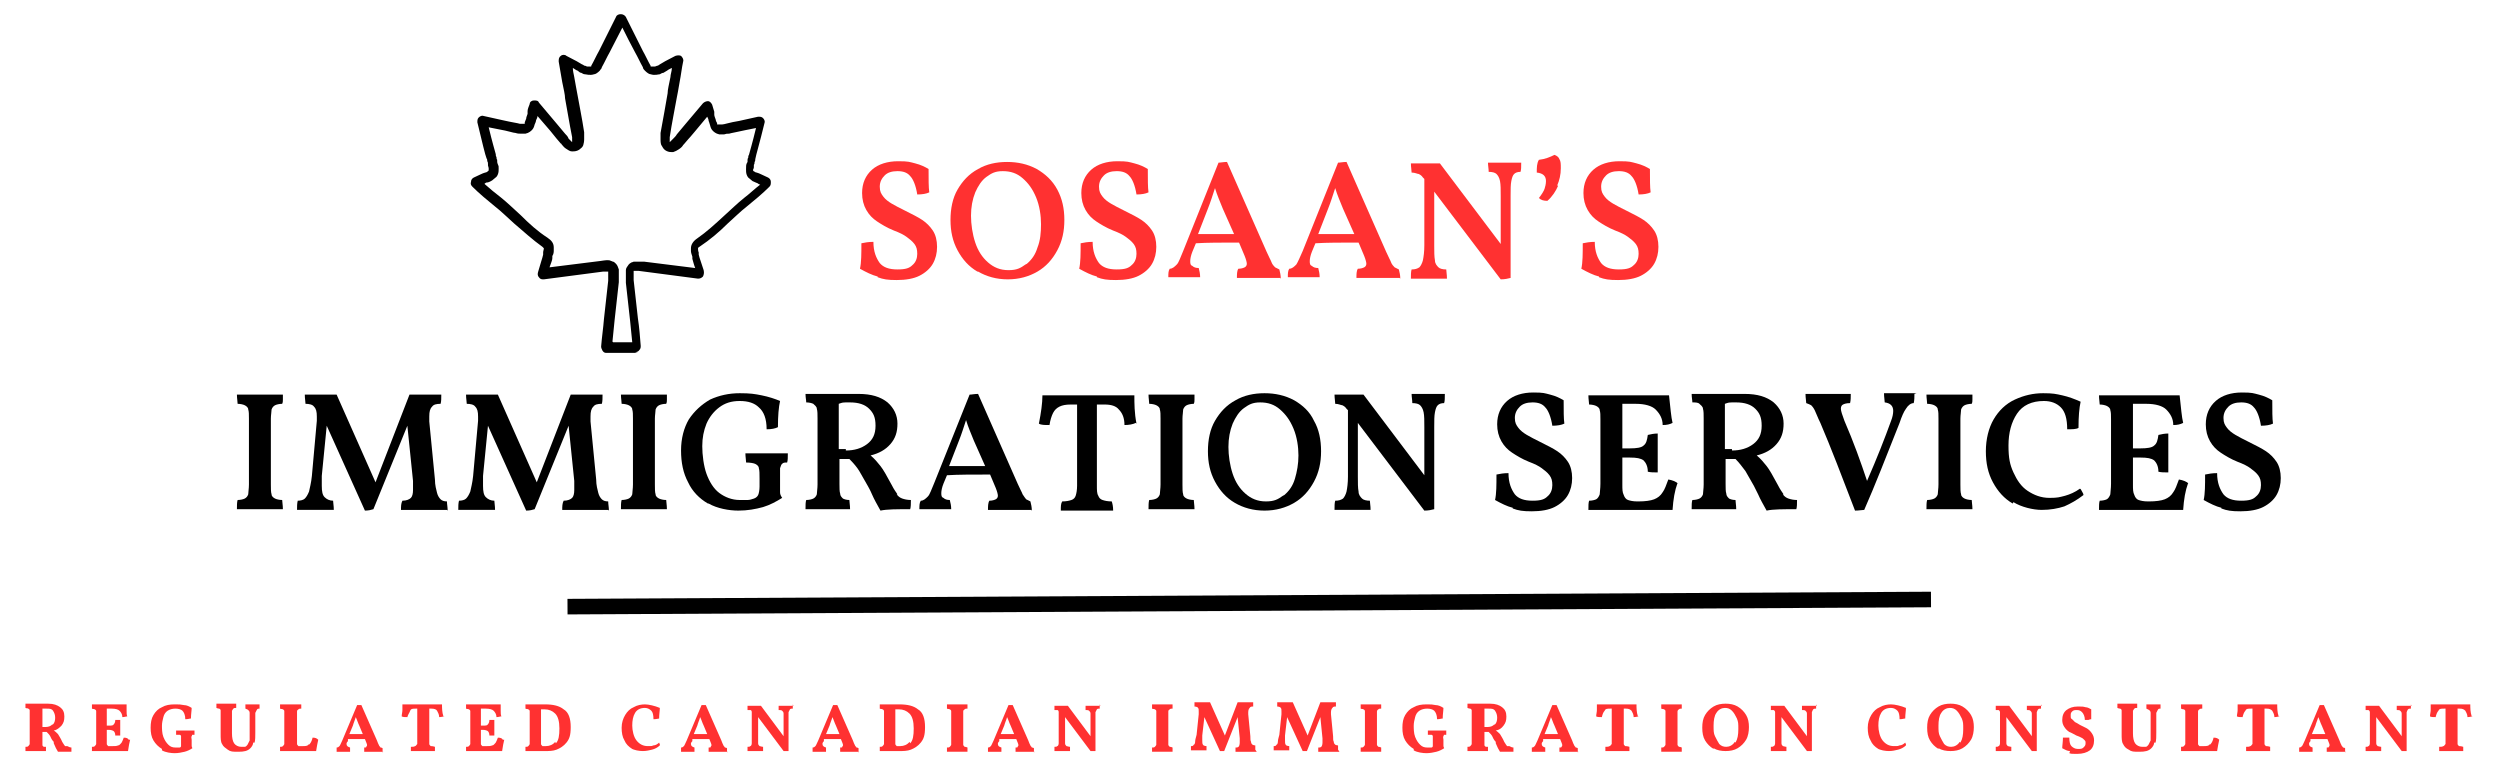 <?xml version="1.0" encoding="UTF-8"?>
<svg id="Layer_1" xmlns="http://www.w3.org/2000/svg" version="1.1" viewBox="0 0 353.5 108.3">
  <!-- Generator: Adobe Illustrator 29.6.1, SVG Export Plug-In . SVG Version: 2.1.1 Build 9)  -->
  <defs>
    <style>
      .st0 {
        fill: #ff3131;
      }

      .st1 {
        fill-rule: evenodd;
      }
    </style>
  </defs>
  <g>
    <path class="st0" d="M124.1,39.1c-.8-.2-1.6-.6-2.5-1.1.2-.9.2-2.1.2-3.6.5-.1,1-.2,1.7-.2,0,1.4.4,2.3.9,3,.5.6,1.3.9,2.5.9s1.7-.2,2.1-.6c.5-.4.7-1,.7-1.6s-.1-1-.4-1.4c-.3-.4-.7-.7-1.1-1-.4-.3-1-.6-1.8-.9-1-.4-1.8-.9-2.4-1.3-.6-.4-1.1-.9-1.5-1.6-.4-.7-.6-1.5-.6-2.4,0-1.4.5-2.5,1.4-3.3.9-.8,2.2-1.2,3.7-1.2s1.6.1,2.4.3c.8.2,1.4.5,1.9.8,0,1.5,0,2.6.1,3.3-.4.2-1,.3-1.7.3-.2-1.3-.6-2.2-1-2.6-.4-.5-1-.7-1.8-.7s-1.4.2-1.8.6c-.4.4-.7.9-.7,1.6s.2,1,.5,1.4c.3.4.7.7,1.2,1,.5.3,1.1.6,1.9,1,1,.5,1.8.9,2.4,1.3.6.4,1.1.9,1.5,1.5.4.6.6,1.4.6,2.3s-.2,1.7-.6,2.4c-.4.7-1.1,1.3-1.9,1.7s-1.9.6-3.2.6-1.9-.1-2.7-.4Z"/>
    <path class="st0" d="M138.2,38.4c-1.2-.7-2.1-1.7-2.8-3-.7-1.3-1-2.7-1-4.3s.3-3.1,1-4.3c.7-1.2,1.6-2.2,2.9-2.9,1.2-.7,2.6-1,4.1-1s2.9.3,4.2,1c1.2.7,2.2,1.6,2.9,2.9s1,2.7,1,4.3-.3,3-1,4.3c-.7,1.3-1.6,2.3-2.8,3-1.2.7-2.6,1.1-4.2,1.1s-3-.4-4.2-1.1ZM145.2,37.3c.7-.6,1.2-1.3,1.5-2.3.4-1,.5-2.1.5-3.3s-.2-2.6-.7-3.8-1.1-2-1.9-2.7c-.8-.7-1.7-1-2.8-1s-1.6.3-2.3.8c-.7.5-1.2,1.3-1.6,2.2-.4,1-.6,2.1-.6,3.3s.2,2.6.6,3.8c.4,1.2,1,2.1,1.8,2.8.8.7,1.7,1.1,2.9,1.1s1.7-.3,2.4-.8Z"/>
    <path class="st0" d="M155.1,39.1c-.8-.2-1.6-.6-2.5-1.1.2-.9.2-2.1.2-3.6.5-.1,1-.2,1.7-.2,0,1.4.4,2.3.9,3,.5.6,1.3.9,2.5.9s1.7-.2,2.1-.6c.5-.4.7-1,.7-1.6s-.1-1-.4-1.4c-.3-.4-.7-.7-1.1-1-.4-.3-1-.6-1.8-.9-1-.4-1.8-.9-2.4-1.3-.6-.4-1.1-.9-1.5-1.6-.4-.7-.6-1.5-.6-2.4,0-1.4.5-2.5,1.4-3.3.9-.8,2.2-1.2,3.7-1.2s1.6.1,2.4.3c.8.2,1.4.5,1.9.8,0,1.5,0,2.6.1,3.3-.4.2-1,.3-1.7.3-.2-1.3-.6-2.2-1-2.6-.4-.5-1-.7-1.8-.7s-1.4.2-1.8.6c-.4.4-.7.9-.7,1.6s.2,1,.5,1.4c.3.4.7.7,1.2,1,.5.3,1.1.6,1.9,1,1,.5,1.8.9,2.4,1.3.6.4,1.1.9,1.5,1.5.4.6.6,1.4.6,2.3s-.2,1.7-.6,2.4c-.4.7-1.1,1.3-1.9,1.7s-1.9.6-3.2.6-1.9-.1-2.7-.4Z"/>
    <path class="st0" d="M181,39.3c-.6,0-1.6,0-3,0s-2.5,0-3.1,0c0-.5,0-1,.2-1.3.4,0,.7-.1.9-.2s.3-.3.3-.5-.1-.6-.3-1.1l-.8-1.9c-2.5,0-4.5,0-6.1.1l-.5,1.2c-.2.5-.3,1-.3,1.3s0,.6.3.7c.2.2.5.3.9.3.1.4.2.8.2,1.3-.5,0-1.4,0-2.4,0s-1.1,0-2.1,0c0-.5,0-.9.2-1.2.4,0,.7-.3,1-.6s.5-1,.9-1.9l5-12.5c.3,0,.7-.1,1.2-.1l5.6,12.7c.3.7.6,1.2.7,1.5s.4.6.5.7c.2.1.4.2.6.3.1.4.2.8.2,1.3ZM174.5,33.1l-1.6-3.6c-.4-1-.8-1.9-1.1-2.9-.3.9-.6,1.9-1,2.9l-1.4,3.6h5Z"/>
    <path class="st0" d="M197.9,39.3c-.6,0-1.6,0-3,0s-2.5,0-3.1,0c0-.5,0-1,.2-1.3.4,0,.7-.1.9-.2.2-.1.3-.3.3-.5s-.1-.6-.3-1.1l-.8-1.9c-2.5,0-4.5,0-6.1.1l-.5,1.2c-.2.5-.3,1-.3,1.3s0,.6.3.7c.2.2.5.3.9.3.1.4.2.8.2,1.3-.5,0-1.4,0-2.4,0s-1.1,0-2.1,0c0-.5,0-.9.2-1.2.4,0,.7-.3,1-.6.2-.3.5-1,.9-1.9l5-12.5c.3,0,.7-.1,1.2-.1l5.6,12.7c.3.7.6,1.2.7,1.5s.4.6.5.7c.2.1.4.2.6.3.1.4.2.8.2,1.3ZM191.5,33.1l-1.6-3.6c-.4-1-.8-1.9-1.1-2.9-.3.9-.6,1.9-1,2.9l-1.4,3.6h5Z"/>
    <path class="st0" d="M215.1,23c0,.6,0,1-.1,1.3-.4,0-.7.1-.9.3s-.3.5-.4,1-.1,1.2-.1,2.1v11.6c-.4.1-.8.2-1.4.2l-9.4-12.4v7.6c0,.9,0,1.6.1,2.1,0,.5.3.8.5,1,.2.2.6.3,1.1.3,0,.3.1.7.1,1.3-.7,0-1.6,0-2.5,0s-2,0-2.6,0c0-.5,0-1,.1-1.3.5,0,.8-.1,1.1-.3.2-.2.4-.6.5-1,.1-.5.2-1.2.2-2.1v-9.4l-.2-.2c-.2-.3-.4-.4-.6-.5-.2,0-.5-.2-1-.2,0-.3-.1-.8-.1-1.3.5,0,1.2,0,2.2,0s1.4,0,1.9,0l8.6,11.4v-6.8c0-.9,0-1.6-.1-2.1s-.3-.8-.5-1c-.2-.2-.6-.3-1.1-.3,0-.4-.1-.9-.1-1.3.7,0,1.5,0,2.5,0s1.7,0,2.3,0Z"/>
    <path class="st0" d="M220.3,26.3c-.3.7-.8,1.5-1.5,2.1-.5,0-.9-.1-1.2-.4.4-.5.7-1,.8-1.3.1-.3.2-.7.2-1.1,0-.7-.4-1.1-1.3-1.2,0-.7,0-1.3.3-1.8.9-.1,1.6-.4,2.2-.7.3.1.6.3.7.6.2.3.2.7.2,1.3,0,.9-.2,1.7-.5,2.4Z"/>
    <path class="st0" d="M226.1,39.1c-.8-.2-1.6-.6-2.5-1.1.2-.9.2-2.1.2-3.6.5-.1,1-.2,1.7-.2,0,1.4.4,2.3.9,3,.5.6,1.3.9,2.5.9s1.7-.2,2.1-.6c.5-.4.7-1,.7-1.6s-.1-1-.4-1.4c-.3-.4-.7-.7-1.1-1s-1-.6-1.8-.9c-1-.4-1.8-.9-2.4-1.3-.6-.4-1.1-.9-1.5-1.6-.4-.7-.6-1.5-.6-2.4,0-1.4.5-2.5,1.4-3.3s2.2-1.2,3.7-1.2,1.6.1,2.4.3c.8.2,1.4.5,1.9.8,0,1.5,0,2.6.1,3.3-.4.2-1,.3-1.7.3-.2-1.3-.6-2.2-1-2.6-.4-.5-1-.7-1.8-.7s-1.4.2-1.8.6c-.4.4-.7.9-.7,1.6s.2,1,.5,1.4c.3.4.7.7,1.2,1,.5.3,1.1.6,1.9,1,1,.5,1.8.9,2.4,1.3.6.4,1.1.9,1.5,1.5.4.6.6,1.4.6,2.3s-.2,1.7-.6,2.4c-.4.7-1.1,1.3-1.9,1.7s-1.9.6-3.2.6-1.9-.1-2.7-.4Z"/>
    <path d="M35.1,57.9c0-.3-.3-.5-.5-.6s-.6-.2-1-.2c0-.3-.1-.8-.1-1.3.9,0,2,0,3.3,0s2.3,0,3.2,0c0,.2,0,.5,0,.7,0,.2,0,.4-.1.6-.4,0-.8.1-1,.2s-.4.3-.5.6c0,.3-.1.8-.1,1.3v9.3c0,.6,0,1.1.1,1.4,0,.3.3.5.5.6s.6.2,1,.2c0,.3.1.7.1,1.3-.9,0-1.9,0-3.1,0s-2.5,0-3.4,0c0-.5,0-1,.1-1.3.4,0,.8-.1,1-.2s.4-.3.5-.6c0-.3.1-.8.1-1.4v-9.3c0-.6,0-1-.1-1.3Z"/>
    <path d="M63.2,72.1c-.7,0-1.8,0-3.4,0s-2.4,0-3.1,0c0-.5,0-.9.2-1.3.6,0,1-.2,1.2-.4.2-.2.3-.6.3-1.1s0-.8,0-1.3l-.8-7.8-4.8,11.8c-.3.1-.7.2-1.2.2l-5.4-12-.7,7.1c0,.7,0,1.2,0,1.4,0,.8.1,1.3.4,1.6s.7.5,1.2.5c0,.3.1.7.1,1.3-.7,0-1.5,0-2.6,0s-2,0-2.6,0c0-.5,0-.9.1-1.3.4,0,.8-.1,1-.3.2-.2.4-.5.6-1,.1-.5.3-1.2.4-2.2l.7-7.8c0-.2,0-.4,0-.6,0-.7-.1-1.1-.4-1.4-.2-.3-.7-.4-1.2-.4,0-.3-.1-.7-.1-1.3.5,0,1.3,0,2.3,0s1.6,0,2.2,0l5.5,12.4,4.8-12.4c.6,0,1.4,0,2.3,0s1.6,0,2.2,0c0,.5,0,1-.1,1.3-.6,0-1,.1-1.2.4-.3.3-.4.7-.4,1.4s0,.4,0,.7l.8,8.2c0,.8.2,1.5.3,1.9.1.4.3.7.5.9.2.2.5.3.9.3,0,.4.1.8.1,1.3Z"/>
    <path d="M86,72.1c-.7,0-1.8,0-3.4,0s-2.4,0-3.1,0c0-.5,0-.9.2-1.3.6,0,1-.2,1.2-.4.2-.2.3-.6.3-1.1s0-.8,0-1.3l-.8-7.8-4.8,11.8c-.3.1-.7.2-1.2.2l-5.4-12-.7,7.1c0,.7,0,1.2,0,1.4,0,.8.1,1.3.4,1.6s.7.5,1.2.5c0,.3.1.7.1,1.3-.7,0-1.5,0-2.6,0s-2,0-2.6,0c0-.5,0-.9.1-1.3.4,0,.8-.1,1-.3.2-.2.4-.5.6-1,.1-.5.3-1.2.4-2.2l.7-7.8c0-.2,0-.4,0-.6,0-.7-.1-1.1-.4-1.4-.2-.3-.7-.4-1.2-.4,0-.3-.1-.7-.1-1.3.5,0,1.3,0,2.3,0s1.6,0,2.2,0l5.5,12.4,4.8-12.4c.6,0,1.4,0,2.3,0s1.6,0,2.2,0c0,.5,0,1-.1,1.3-.6,0-1,.1-1.2.4-.3.3-.4.7-.4,1.4s0,.4,0,.7l.8,8.2c0,.8.2,1.5.3,1.9.1.4.3.7.5.9.2.2.5.3.9.3,0,.4.1.8.1,1.3Z"/>
    <path d="M89.4,57.9c0-.3-.3-.5-.5-.6s-.6-.2-1-.2c0-.3-.1-.8-.1-1.3.9,0,2,0,3.3,0s2.3,0,3.2,0c0,.2,0,.5,0,.7,0,.2,0,.4-.1.6-.4,0-.8.1-1,.2s-.4.3-.5.6c0,.3-.1.8-.1,1.3v9.3c0,.6,0,1.1.1,1.4,0,.3.3.5.5.6s.6.2,1,.2c0,.3.1.7.1,1.3-.9,0-1.9,0-3.1,0s-2.5,0-3.4,0c0-.5,0-1,.1-1.3.4,0,.8-.1,1-.2s.4-.3.5-.6c0-.3.1-.8.1-1.4v-9.3c0-.6,0-1-.1-1.3Z"/>
    <path d="M100.1,71.2c-1.2-.7-2.2-1.7-2.8-3-.7-1.3-1-2.8-1-4.5s.4-3.2,1.1-4.4c.8-1.2,1.8-2.1,3-2.8,1.3-.6,2.7-.9,4.2-.9s2.1.1,3.1.3,1.9.5,2.6.8c-.2.9-.3,2.1-.3,3.7-.4.2-.9.3-1.6.3,0-1.5-.4-2.5-1.1-3.1-.6-.6-1.5-.9-2.7-.9s-2.1.3-2.9.9c-.8.6-1.4,1.4-1.8,2.3-.4,1-.6,2-.6,3.2s.2,2.8.6,3.9,1,2.1,1.8,2.7,1.8,1,2.9,1,.8,0,1.1,0c.3,0,.6-.1.9-.2.3-.1.5-.3.6-.5.1-.2.2-.7.2-1.2v-1.1c0-.7,0-1.2-.1-1.5,0-.3-.3-.5-.5-.6s-.7-.2-1.3-.2c0-.3-.1-.8-.1-1.3.5,0,1.5,0,3,0s2.5,0,3,0c0,.6,0,1-.1,1.3-.3,0-.6,0-.7.2-.1,0-.2.3-.3.6,0,.3,0,.7,0,1.4v.9c0,.4,0,.8,0,1.1,0,.3.1.5.3.8-.8.5-1.7,1-2.7,1.3-1.1.3-2.2.5-3.5.5s-3-.3-4.2-1Z"/>
    <path d="M126.8,69.9c.2.3.5.5.8.6.3.1.7.2,1.2.2,0,.5,0,1-.1,1.3-1.9,0-3.3,0-4.2.2-.5-.9-.9-1.6-1.2-2.3s-.5-1-.6-1.2c-.5-.9-.9-1.6-1.2-2.1s-.8-1.1-1.4-1.7h-.7s-.7,0-.7,0v3.5c0,.6,0,1.1.1,1.4,0,.3.2.5.4.7.2.1.5.2.9.2,0,.3.1.7.1,1.3-.7,0-1.7,0-3.2,0s-2.3,0-3.1,0c0-.6,0-1,.1-1.3.4,0,.8-.1,1-.2s.4-.3.5-.6c0-.3.1-.8.1-1.4v-9.3c0-.6,0-1.1-.1-1.4,0-.3-.3-.5-.5-.7-.2-.1-.6-.2-1-.2,0-.3-.1-.7-.1-1.2.6,0,1.7,0,3.2,0h1.9c1,0,1.8,0,2.4,0,1.8,0,3.1.4,4.1,1.2.9.8,1.4,1.8,1.4,3s-.3,2.1-1,2.9c-.7.8-1.6,1.3-2.8,1.6.6.5,1,1,1.4,1.5.4.5.9,1.4,1.6,2.7.3.6.6,1,.8,1.3ZM119.6,63.7c1.2,0,2.2-.3,3-.9.8-.6,1.2-1.4,1.2-2.6s-.3-1.8-.9-2.4c-.6-.6-1.5-.9-2.7-.9s-1,0-1.6.2v6.4c.4,0,.7,0,1,0Z"/>
    <path d="M145.8,72.1c-.6,0-1.6,0-3,0s-2.5,0-3.1,0c0-.5,0-1,.2-1.3.4,0,.7-.1.9-.2s.3-.3.3-.5-.1-.6-.3-1.1l-.8-1.9c-2.5,0-4.5,0-6.1.1l-.5,1.2c-.2.5-.3,1-.3,1.3s0,.6.3.7c.2.2.5.3.9.3.1.4.2.8.2,1.3-.5,0-1.4,0-2.4,0s-1.1,0-2.1,0c0-.5,0-.9.2-1.2.4,0,.7-.3,1-.6s.5-1,.9-1.9l5-12.5c.3,0,.7-.1,1.2-.1l5.6,12.7c.3.7.6,1.2.7,1.5.2.3.4.6.5.7.2.1.4.2.6.3.1.4.2.8.2,1.3ZM139.3,65.9l-1.6-3.6c-.4-1-.8-1.9-1.1-2.9-.3.9-.6,1.9-1,2.9l-1.4,3.6h5Z"/>
    <path d="M160.6,59.8c-.4.2-1,.3-1.6.3,0-1-.3-1.7-.8-2.2-.4-.5-1.1-.7-2-.7h-1.1v11.5c0,.6,0,1.1.2,1.4.1.3.3.5.6.6s.7.2,1.3.2c.1.3.2.7.2,1.3-1,0-2.2,0-3.6,0s-2.9,0-3.8,0c0-.6,0-1,.2-1.3.6,0,1-.1,1.3-.2.3-.1.5-.3.6-.6.1-.3.2-.8.2-1.4v-11.5h-.9c-.7,0-1.2.1-1.6.3-.4.2-.7.5-.9.9-.2.4-.4,1-.5,1.7-.7,0-1.2,0-1.5-.2.3-1.5.5-2.9.5-4,1,0,3.2,0,6.5,0s5.5,0,6.5,0c0,1.1,0,2.5.3,4Z"/>
    <path d="M164,57.9c0-.3-.3-.5-.5-.6s-.6-.2-1-.2c0-.3-.1-.8-.1-1.3.9,0,2,0,3.3,0s2.3,0,3.2,0c0,.2,0,.5,0,.7,0,.2,0,.4-.1.6-.4,0-.8.1-1,.2s-.4.3-.5.6c0,.3-.1.8-.1,1.3v9.3c0,.6,0,1.1.1,1.4,0,.3.3.5.5.6s.6.2,1,.2c0,.3.1.7.1,1.3-.9,0-1.9,0-3.1,0s-2.5,0-3.4,0c0-.5,0-1,.1-1.3.4,0,.8-.1,1-.2s.4-.3.5-.6c0-.3.1-.8.1-1.4v-9.3c0-.6,0-1-.1-1.3Z"/>
    <path d="M174.6,71.1c-1.2-.7-2.1-1.7-2.8-3-.7-1.3-1-2.7-1-4.3s.3-3.1,1-4.3c.7-1.2,1.6-2.2,2.9-2.9,1.2-.7,2.6-1,4.1-1s2.9.3,4.2,1c1.2.7,2.2,1.6,2.8,2.9.7,1.2,1,2.7,1,4.3s-.3,3-1,4.3c-.7,1.3-1.6,2.3-2.8,3-1.2.7-2.6,1.1-4.2,1.1s-3-.4-4.2-1.1ZM181.6,70c.7-.6,1.2-1.3,1.5-2.3s.5-2.1.5-3.3-.2-2.6-.7-3.8-1.1-2-1.9-2.7-1.7-1-2.8-1-1.6.3-2.3.8c-.7.5-1.2,1.3-1.6,2.2-.4,1-.6,2.1-.6,3.3s.2,2.6.6,3.8c.4,1.2,1,2.1,1.8,2.8.8.7,1.7,1.1,2.9,1.1s1.7-.3,2.4-.8Z"/>
    <path d="M204.3,55.7c0,.6,0,1-.1,1.3-.4,0-.7.1-.9.3s-.3.5-.4,1-.1,1.2-.1,2.1v11.6c-.4.1-.8.2-1.4.2l-9.4-12.4v7.6c0,.9,0,1.6.1,2.1,0,.5.3.8.5,1,.2.2.6.3,1.1.3,0,.3.1.7.1,1.3-.7,0-1.6,0-2.5,0s-2,0-2.6,0c0-.5,0-1,.1-1.3.5,0,.8-.1,1.1-.3.2-.2.4-.6.5-1,.1-.5.2-1.2.2-2.1v-9.4l-.2-.2c-.2-.3-.4-.4-.6-.5-.2,0-.5-.2-1-.2,0-.3-.1-.8-.1-1.3.5,0,1.2,0,2.2,0s1.4,0,1.9,0l8.6,11.4v-6.8c0-.9,0-1.6-.1-2.1s-.3-.8-.5-1c-.2-.2-.6-.3-1.1-.3,0-.4-.1-.9-.1-1.3.7,0,1.5,0,2.5,0s1.7,0,2.3,0Z"/>
    <path d="M213.9,71.8c-.8-.2-1.6-.6-2.5-1.1.2-.9.2-2.1.2-3.6.5-.1,1-.2,1.7-.2,0,1.4.4,2.3.9,3,.5.6,1.3.9,2.5.9s1.7-.2,2.1-.6c.5-.4.7-1,.7-1.6s-.1-1-.4-1.4c-.3-.4-.7-.7-1.1-1s-1-.6-1.8-.9c-1-.4-1.8-.9-2.4-1.3-.6-.4-1.1-.9-1.5-1.6-.4-.7-.6-1.5-.6-2.4,0-1.4.5-2.5,1.4-3.3s2.2-1.2,3.7-1.2,1.6.1,2.4.3c.8.2,1.4.5,1.9.8,0,1.5,0,2.6.1,3.3-.4.2-1,.3-1.7.3-.2-1.3-.6-2.2-1-2.6-.4-.5-1-.7-1.8-.7s-1.4.2-1.8.6c-.4.4-.7.9-.7,1.6s.2,1,.5,1.4c.3.4.7.7,1.2,1,.5.3,1.1.6,1.9,1,1,.5,1.8.9,2.4,1.3.6.4,1.1.9,1.5,1.5.4.6.6,1.4.6,2.3s-.2,1.7-.6,2.4c-.4.7-1.1,1.3-1.9,1.7s-1.9.6-3.2.6-1.9-.1-2.7-.4Z"/>
    <path d="M237.2,68.3c-.4,1.1-.6,2.3-.7,3.8-1.4,0-3.2,0-5.4,0-3.2,0-5.4,0-6.5,0,0-.6,0-1,.1-1.3.4,0,.8-.1,1-.2s.4-.4.5-.7c0-.3.1-.8.1-1.5v-9.1c0-.6,0-1-.1-1.3,0-.3-.3-.5-.5-.6s-.6-.2-1-.2c0-.3-.1-.7-.1-1.3,1.1,0,2.7,0,4.7,0s4.8,0,6.7,0c.2,1.8.3,3.1.5,3.9-.4.2-.8.3-1.4.3,0-.9-.4-1.6-1-2.2-.5-.5-1.5-.8-2.8-.8h-1.9v6.3h1.1c.9,0,1.6-.1,1.9-.4.4-.3.5-.8.6-1.5.4-.1.9-.2,1.4-.2,0,.8,0,1.7,0,2.7s0,2,0,2.8c-.6,0-1,0-1.4-.1,0-.8-.3-1.3-.6-1.6-.4-.3-1-.4-1.9-.4h-1.1v3.8c0,.7,0,1.1.2,1.5.1.3.3.6.6.7.3.1.7.2,1.3.2h.2c.9,0,1.7-.1,2.2-.3.5-.2.9-.5,1.2-1,.3-.4.5-1,.8-1.8.6.1,1.1.3,1.4.6Z"/>
    <path d="M252.1,69.9c.2.3.5.5.8.6.3.1.7.2,1.2.2,0,.5,0,1-.1,1.3-1.9,0-3.3,0-4.2.2-.5-.9-.9-1.6-1.2-2.3-.3-.6-.5-1-.6-1.2-.5-.9-.9-1.6-1.2-2.1-.4-.5-.8-1.1-1.4-1.7h-.7s-.7,0-.7,0v3.5c0,.6,0,1.1.1,1.4,0,.3.2.5.4.7.2.1.5.2.9.2,0,.3.1.7.1,1.3-.7,0-1.7,0-3.2,0s-2.3,0-3.1,0c0-.6,0-1,.1-1.3.4,0,.8-.1,1-.2s.4-.3.5-.6c0-.3.1-.8.1-1.4v-9.3c0-.6,0-1.1-.1-1.4,0-.3-.3-.5-.5-.7s-.6-.2-1-.2c0-.3-.1-.7-.1-1.2.6,0,1.7,0,3.2,0h1.9c1,0,1.8,0,2.4,0,1.8,0,3.1.4,4.1,1.2.9.8,1.4,1.8,1.4,3s-.3,2.1-1,2.9c-.7.8-1.6,1.3-2.8,1.6.6.5,1,1,1.4,1.5s.9,1.4,1.6,2.7c.3.6.6,1,.8,1.3ZM244.9,63.7c1.2,0,2.2-.3,3-.9.8-.6,1.2-1.4,1.2-2.6s-.3-1.8-.9-2.4-1.5-.9-2.7-.9-1,0-1.6.2v6.4c.4,0,.7,0,1,0Z"/>
    <path d="M270.7,55.7c0,.4,0,.9-.1,1.3-.4,0-.8.3-1.1.8-.3.4-.6,1.1-.9,2-1.9,4.8-3.5,8.9-5,12.3-.3,0-.7.1-1.3.1-1.8-4.7-3.4-8.9-4.9-12.4-.4-.8-.6-1.4-.8-1.8-.2-.4-.4-.6-.5-.7-.2-.1-.4-.2-.7-.3,0-.3-.1-.7-.1-1.3.7,0,1.7,0,3.2,0s2.1,0,3.2,0c0,.5,0,.9-.1,1.3-.5,0-.8.1-1,.2-.2.1-.3.3-.3.6s.2.9.5,1.7c1.3,3,2.3,5.8,3.2,8.5,1.4-3.2,2.5-6,3.4-8.5.2-.5.3-1,.3-1.4,0-.7-.4-1.1-1.2-1.2,0-.3-.1-.7-.1-1.3.7,0,1.4,0,2.2,0s1.8,0,2.4,0Z"/>
    <path d="M274,57.9c0-.3-.3-.5-.5-.6s-.6-.2-1-.2c0-.3-.1-.8-.1-1.3.9,0,2,0,3.3,0s2.3,0,3.2,0c0,.2,0,.5,0,.7,0,.2,0,.4-.1.6-.4,0-.8.1-1,.2s-.4.3-.5.6c0,.3-.1.8-.1,1.3v9.3c0,.6,0,1.1.1,1.4,0,.3.3.5.5.6s.6.2,1,.2c0,.3.1.7.1,1.3-.9,0-1.9,0-3.1,0s-2.5,0-3.4,0c0-.5,0-1,.1-1.3.4,0,.8-.1,1-.2s.4-.3.5-.6c0-.3.1-.8.1-1.4v-9.3c0-.6,0-1-.1-1.3Z"/>
    <path d="M284.6,71.2c-1.2-.7-2.1-1.7-2.8-3-.7-1.3-1-2.7-1-4.4s.4-3.3,1.1-4.5,1.7-2.2,3-2.8,2.6-.9,4-.9,1.8.1,2.7.3c.9.2,1.7.5,2.6.9-.2.9-.3,2.1-.3,3.7-.3.2-.9.2-1.6.2,0-1.5-.3-2.5-.9-3.1-.6-.6-1.4-.9-2.4-.9-1.7,0-3,.6-3.8,1.8-.8,1.2-1.2,2.7-1.2,4.5s.2,2.7.7,3.8,1.1,2,2,2.6,1.9,1,3.1,1,1.4-.1,2.2-.3c.7-.2,1.4-.5,2.1-1,.1,0,.2.2.3.4s.2.3.2.5c-.9.7-1.8,1.2-2.7,1.6-.9.3-2,.5-3.2.5s-2.9-.4-4-1.1Z"/>
    <path d="M309.4,68.3c-.4,1.1-.6,2.3-.7,3.8-1.4,0-3.2,0-5.4,0-3.2,0-5.4,0-6.5,0,0-.6,0-1,.1-1.3.4,0,.8-.1,1-.2s.4-.4.5-.7c0-.3.1-.8.1-1.5v-9.1c0-.6,0-1-.1-1.3,0-.3-.3-.5-.5-.6s-.6-.2-1-.2c0-.3-.1-.7-.1-1.3,1.1,0,2.7,0,4.7,0s4.8,0,6.7,0c.2,1.8.3,3.1.5,3.9-.4.2-.8.3-1.4.3,0-.9-.4-1.6-1-2.2-.5-.5-1.5-.8-2.8-.8h-1.9v6.3h1.1c.9,0,1.6-.1,1.9-.4.4-.3.5-.8.6-1.5.4-.1.9-.2,1.4-.2,0,.8,0,1.7,0,2.7s0,2,0,2.8c-.6,0-1,0-1.4-.1,0-.8-.3-1.3-.6-1.6-.4-.3-1-.4-1.9-.4h-1.1v3.8c0,.7,0,1.1.2,1.5.1.3.3.6.6.7.3.1.7.2,1.3.2h.2c.9,0,1.7-.1,2.2-.3.5-.2.9-.5,1.2-1,.3-.4.5-1,.8-1.8.6.1,1.1.3,1.4.6Z"/>
    <path d="M314.1,71.8c-.8-.2-1.6-.6-2.5-1.1.2-.9.2-2.1.2-3.6.5-.1,1-.2,1.7-.2,0,1.4.4,2.3.9,3,.5.6,1.3.9,2.5.9s1.7-.2,2.1-.6c.5-.4.7-1,.7-1.6s-.1-1-.4-1.4c-.3-.4-.7-.7-1.1-1s-1-.6-1.8-.9c-1-.4-1.8-.9-2.4-1.3-.6-.4-1.1-.9-1.5-1.6-.4-.7-.6-1.5-.6-2.4,0-1.4.5-2.5,1.4-3.3s2.2-1.2,3.7-1.2,1.6.1,2.4.3c.8.2,1.4.5,1.9.8,0,1.5,0,2.6.1,3.3-.4.2-1,.3-1.7.3-.2-1.3-.6-2.2-1-2.6-.4-.5-1-.7-1.8-.7s-1.4.2-1.8.6c-.4.4-.7.9-.7,1.6s.2,1,.5,1.4c.3.4.7.7,1.2,1,.5.3,1.1.6,1.9,1,1,.5,1.8.9,2.4,1.3.6.4,1.1.9,1.5,1.5.4.6.6,1.4.6,2.3s-.2,1.7-.6,2.4c-.4.7-1.1,1.3-1.9,1.7s-1.9.6-3.2.6-1.9-.1-2.7-.4Z"/>
    <rect x="80.2" y="84.2" width="192.8" height="2.2" transform="translate(-.4 .9) rotate(-.3)"/>
  </g>
  <path class="st1" d="M86.7,48.4h2.7c-.1-1-.2-2-.3-3-.2-1.7-.4-3.5-.6-5.4,0-.3,0-.6,0-.8,0-.1,0-.3,0-.4,0,0,0-.1,0-.2,0-.2,0-.3,0-.4,0-.3.2-.5.4-.8.1-.1.2-.2.4-.3,0,0,.1,0,.3-.1.3,0,.8,0,1.5,0l7.2.9c-.2-.5-.3-1-.4-1.3,0-.1,0-.2,0-.3-.1-.3-.2-.6-.2-.8,0-.2,0-.3,0-.4,0-.5.3-1,.9-1.4h0c1.3-.9,2.5-2,3.8-3.2.9-.8,1.8-1.7,2.8-2.5.8-.6,1.5-1.3,2.3-1.9-.1,0-.3-.1-.4-.2h0c0,0-.3-.1-.7-.3h0c-.2-.2-.4-.3-.6-.5-.4-.5-.3-1.1-.3-1.5,0-.2,0-.4.2-.7,0,0,0-.1,0-.2,0-.1,0-.3.1-.4,0-.1,0-.3.1-.4.1-.4.5-1.7,1-3.8l-1.5.3s0,0,0,0c-1.3.3-2,.4-2.3.5-.3,0-.4,0-.7.1-.3,0-.5,0-.7,0-.5-.1-.8-.4-.9-.5-.2-.2-.3-.4-.4-.8-.1-.4-.2-.6-.2-.6,0-.2-.1-.4-.2-.6-1.5,1.8-2.4,2.9-2.7,3.2h0c-.2.2-.4.5-.6.7,0,0,0,0-.1.1-.1.2-.3.4-.6.6-.3.2-.5.3-.8.4-.1,0-.8.1-1.3-.4-.2-.2-.3-.5-.4-.6-.1-.3-.1-.6-.1-.7,0-.6,0-.9,0-1,.4-2.1.7-3.9,1-5.6h0c0-.5.2-1.3.4-2.3,0-.4.2-.8.2-1.3-.4.2-.6.3-.7.4h0c-.2.1-.3.2-.5.3-.2,0-.3.1-.5.2-.2,0-.7.2-1.3,0-.2,0-.5-.2-.8-.5-.1-.1-.3-.3-.3-.5-.4-.7-.7-1.4-1.1-2.1-.6-1.1-1.2-2.3-1.8-3.5-.6,1.2-1.2,2.3-1.8,3.5-.4.7-.7,1.4-1.1,2.1,0,.2-.2.3-.3.5-.3.3-.6.5-.8.5-.6.2-1.1,0-1.3,0-.2,0-.3-.1-.5-.2-.2,0-.4-.2-.5-.3h0c-.1,0-.4-.2-.7-.4,0,.4.1.8.2,1.3.2,1,.3,1.8.4,2.2h0c.3,1.7.7,3.6,1,5.6,0,0,0,.4,0,1,0,0,0,.4-.1.7,0,.1-.1.4-.4.6-.5.5-1.2.4-1.3.4-.2,0-.5-.2-.8-.4-.3-.2-.4-.4-.6-.6,0,0,0-.1-.1-.1-.2-.2-.4-.5-.6-.7h0c-.3-.4-1.2-1.5-2.7-3.2,0,.2-.1.4-.2.6,0,0,0,.2-.2.6-.1.4-.2.6-.4.8-.1.1-.4.4-.9.5-.2,0-.4,0-.7,0-.2,0-.4,0-.7-.1-.3,0-1.1-.3-2.3-.5,0,0,0,0,0,0l-1.5-.3c.5,2.1.9,3.4,1,3.8,0,.1,0,.3.1.4,0,.1,0,.3.1.4,0,0,0,.2,0,.2,0,.3.1.4.2.7,0,.4.1,1-.3,1.5-.2.2-.4.3-.6.5h0c-.3.2-.6.3-.7.3h0c-.1,0-.2,0-.4.2.8.7,1.5,1.3,2.3,1.9,1,.8,1.9,1.7,2.8,2.5,1.2,1.2,2.4,2.3,3.8,3.2h0c.6.4.9.8.9,1.4,0,.1,0,.3,0,.4,0,.2,0,.5-.2.8,0,0,0,.2,0,.3,0,.3-.2.7-.4,1.3l7.2-.9c.7-.1,1.2-.2,1.5,0,.1,0,.2.1.3.1.1,0,.3.2.4.3.2.2.3.5.4.8,0,.1,0,.2,0,.4,0,.1,0,.2,0,.2,0,.1,0,.3,0,.4,0,.3,0,.6,0,.8-.2,1.9-.4,3.7-.6,5.4-.1,1-.2,2-.3,3M90.2,49.9h-4.4c-.2,0-.4,0-.6-.3-.1-.2-.2-.4-.2-.6.1-1.3.3-2.6.4-3.9.2-1.7.4-3.5.6-5.4,0-.2,0-.5,0-.7,0-.1,0-.3,0-.4,0,0,0,0,0-.2,0,0,0,0,0,0-.1,0-.4,0-.7,0,0,0,0,0,0,0l-8.4,1.1c-.3,0-.5,0-.7-.3-.2-.2-.2-.5-.1-.8h0c.3-1.1.6-1.9.7-2.4,0-.1,0-.2,0-.3,0-.2.1-.4.1-.6,0,0,0,0,0,0,0,0,0,0-.2-.2h0c-1.4-1-2.7-2.2-4-3.3-.9-.8-1.8-1.7-2.7-2.4-1.1-.9-2.2-1.8-3.2-2.8-.2-.2-.3-.4-.2-.7,0-.3.2-.5.4-.6.7-.3,1.2-.6,1.6-.7h0c0,0,.2,0,.4-.2h0c0,0,.1-.1.1-.1,0,0,0-.2,0-.3,0,0,0-.1-.1-.4,0,0,0-.1,0-.2,0-.1,0-.3-.1-.4,0-.1,0-.3-.1-.4-.2-.5-.6-2.2-1.3-5.1,0-.3,0-.5.2-.7.2-.2.5-.3.7-.2l2.7.6c1.3.3,2.1.4,2.4.5.2,0,.2,0,.5,0,.1,0,.2,0,.2,0,0,0,0,0,0,0,0,0,0-.1,0-.2.1-.3.2-.5.2-.5,0-.2.1-.4.2-.7,0-.1,0-.2,0-.4,0-.3.2-.7.3-1,0-.3.3-.5.6-.5.3,0,.6,0,.7.3,2.1,2.5,3.3,3.9,3.7,4.4h0c.2.2.4.4.5.7,0,0,.1.1.2.2.1.1.2.2.3.3,0,0,0,0,0,0,0,0,0,0,0,0,0-.4,0-.7,0-.7,0,0,0,0,0,0-.4-2-.7-3.9-1-5.5h0c0-.5-.2-1.3-.4-2.3-.2-1-.3-1.9-.5-2.9,0-.3,0-.6.3-.8.2-.2.6-.2.8,0,1.2.6,1.9,1,2.2,1.2h0c.1,0,.3.2.4.2.2,0,.2.1.3.1.2,0,.3,0,.4,0,0,0,.1,0,.2,0,0,0,0,0,0-.1,0,0,0,0,0,0,.4-.7.7-1.4,1.1-2.1.8-1.6,1.6-3.2,2.4-4.8.1-.3.4-.4.7-.4s.6.2.7.4c.8,1.6,1.6,3.2,2.4,4.8.4.7.7,1.4,1.1,2.1,0,0,0,0,0,0,0,0,0,0,0,.1,0,0,0,0,.2,0,0,0,.2,0,.4,0,0,0,.1,0,.3-.1.1,0,.3-.1.4-.2h0c.3-.2,1-.6,2.2-1.2.3-.1.6-.1.8,0,.2.2.4.5.3.8-.2.9-.3,1.9-.5,2.9-.2,1.1-.3,1.8-.4,2.2h0c-.3,1.7-.7,3.6-1,5.6,0,0,0,0,0,0,0,0,0,.3,0,.7,0,0,0,0,0,0,0,0,0,0,0,0,.1-.1.2-.2.3-.3,0,0,.1-.1.2-.2.2-.2.4-.4.5-.6h0c.4-.5,1.6-1.9,3.7-4.4.2-.2.5-.3.7-.3.3,0,.5.3.6.5.1.3.2.7.3,1,0,.1,0,.2,0,.4,0,.2.1.4.2.7,0,0,0,.2.2.5,0,.1,0,.2,0,.2,0,0,0,0,0,0,0,0,0,0,.2,0,.2,0,.3,0,.5,0,.3,0,1.1-.3,2.4-.5l2.7-.6c.3,0,.5,0,.7.2.2.2.3.5.2.7-.7,2.9-1.2,4.5-1.3,5.1,0,.1,0,.3-.1.4,0,.1,0,.3-.1.4,0,0,0,.2,0,.2,0,.3,0,.3-.1.4,0,0,0,.3,0,.3,0,0,0,0,.1,0h0c.2.2.4.2.4.2h0c.4.1.9.4,1.6.7.2.1.4.3.4.6,0,.3,0,.5-.2.7-1,1-2.1,1.9-3.2,2.8-.9.7-1.8,1.6-2.7,2.4-1.2,1.2-2.5,2.3-4,3.3h0c-.1,0-.2.2-.2.2,0,0,0,0,0,0,0,.1,0,.4.1.6,0,0,0,.2,0,.3.1.5.4,1.2.7,2.2h0c.1.4,0,.7-.1.9-.2.2-.4.3-.7.3l-8.4-1.1s0,0,0,0c-.3,0-.6,0-.7,0,0,0,0,0,0,0,0,0,0,.2,0,.2,0,.1,0,.3,0,.4,0,.3,0,.5,0,.7.2,1.9.4,3.6.6,5.4.2,1.3.3,2.6.4,3.9,0,.2,0,.4-.2.6-.1.2-.4.3-.6.3Z"/>
  <g>
    <path class="st0" d="M9.5,105.5c.1,0,.3.2.6.2,0,.2,0,.4,0,.6-.9,0-1.5,0-1.9,0-.2-.3-.4-.7-.6-1.2v-.2c-.3-.3-.4-.6-.5-.8-.1-.2-.3-.4-.5-.6h-.3s-.3,0-.3,0v1.1c0,.3,0,.5,0,.7,0,.1,0,.2.2.3,0,0,.2,0,.3,0,0,.1,0,.3,0,.6-.4,0-.9,0-1.5,0s-1,0-1.4,0c0-.2,0-.4,0-.6.2,0,.3,0,.4-.1,0,0,.2-.2.2-.3,0-.1,0-.3,0-.6v-3.5c0-.3,0-.5,0-.6,0-.1,0-.2-.2-.3s-.2,0-.4-.1c0-.1,0-.3,0-.6.6,0,1.1,0,1.4,0s.4,0,.7,0c.5,0,.8,0,1.1,0,.8,0,1.3.2,1.7.5.4.3.6.7.6,1.3s-.1.9-.4,1.3c-.3.3-.6.6-1.1.7.2.1.4.3.6.5.1.2.4.6.6,1.1.2.3.3.5.4.6ZM7.4,102.5c.3-.2.4-.6.4-1s-.1-.7-.3-1-.5-.3-.9-.3-.4,0-.6,0v2.6c.1,0,.3,0,.4,0,.4,0,.8-.1,1-.4Z"/>
    <path class="st0" d="M18.4,104.6c-.1.4-.2.9-.3,1.6-.7,0-1.4,0-2.3,0s-1.9,0-2.8,0c0-.3,0-.5,0-.6.2,0,.3,0,.4-.1,0,0,.2-.2.2-.3,0-.1,0-.4,0-.6v-3.4c0-.3,0-.5,0-.6s0-.2-.2-.3-.2,0-.4-.1c0-.1,0-.3,0-.6.5,0,1.2,0,2.2,0s2.2,0,2.7,0c0,.3,0,.6,0,.9,0,.3,0,.6.1.8-.2,0-.4.1-.7.1,0-.4-.2-.7-.4-.9-.2-.2-.6-.3-1.1-.3h-.7v2.4h.3c.4,0,.6,0,.7-.2.1-.1.2-.3.2-.6.2,0,.4,0,.7,0,0,.4,0,.8,0,1.1s0,.7,0,1.1c-.3,0-.5,0-.7,0,0-.3-.1-.5-.2-.6-.1-.1-.4-.2-.7-.2h-.3v1.4c0,.3,0,.5,0,.6,0,.1.1.2.2.3.1,0,.3,0,.5,0h.1c.3,0,.6,0,.8-.1.2,0,.3-.2.5-.4.1-.2.2-.4.3-.7.4,0,.6.1.7.3Z"/>
    <path class="st0" d="M22.9,105.9c-.5-.3-.9-.7-1.2-1.2-.3-.5-.4-1.1-.4-1.8s.1-1.3.4-1.8c.3-.5.7-.9,1.2-1.1.5-.3,1.1-.4,1.8-.4s.8,0,1.3.1c.4,0,.8.2,1.1.4,0,.4-.1.9-.1,1.5-.2,0-.4.1-.8.1,0-.6-.2-1-.4-1.2s-.6-.3-1-.3-.8.1-1.1.3c-.3.2-.5.5-.6.9-.1.4-.2.8-.2,1.2s0,1.1.2,1.6.4.8.7,1.1c.3.3.6.4,1,.4s.5,0,.6,0c.1,0,.2-.1.2-.2,0,0,0-.3,0-.5v-.4c0-.2,0-.4,0-.5,0-.1-.1-.2-.2-.2-.1,0-.3,0-.5,0,0-.1,0-.3,0-.6.3,0,.8,0,1.3,0s.9,0,1.3,0c0,.3,0,.5,0,.6-.1,0-.2,0-.3,0s0,.1-.1.2,0,.3,0,.5v.3c0,.2,0,.4,0,.5,0,.1,0,.2.1.4-.3.2-.7.4-1.1.5s-.9.2-1.4.2-1.3-.1-1.8-.4Z"/>
    <path class="st0" d="M35.8,105c0,.3-.2.6-.4.8-.4.4-.9.5-1.7.5s-1.1,0-1.5-.3-.6-.4-.8-.8c-.2-.3-.2-.8-.2-1.4v-2.7c0-.3,0-.5,0-.6s0-.2-.2-.3c0,0-.2,0-.4-.1,0-.2,0-.4,0-.6.3,0,.7,0,1.2,0s1.3,0,1.6,0c0,.3,0,.5,0,.6-.2,0-.3,0-.4.1,0,0-.1.1-.2.3,0,.1,0,.3,0,.6v2.6c0,.6.1,1.1.3,1.4.2.3.6.5,1,.5s.3,0,.5,0c.2,0,.3-.2.4-.3.1-.2.2-.4.3-.6,0-.2,0-.6,0-1.1v-2.1c0-.3,0-.6,0-.7,0-.2-.1-.3-.2-.4s-.2-.1-.4-.2c0-.2,0-.4,0-.6.2,0,.6,0,1,0s.7,0,1,0c0,.2,0,.4,0,.6-.2,0-.3,0-.4.2,0,0-.1.2-.2.4,0,.2,0,.4,0,.7v2.1c0,.6,0,1-.1,1.4Z"/>
    <path class="st0" d="M43.7,105.3c.2-.2.4-.5.5-1,.4,0,.6.1.8.3-.1.4-.2,1-.3,1.6-.7,0-1.4,0-2.3,0s-1.9,0-2.8,0c0-.3,0-.5,0-.6.2,0,.3,0,.4-.1,0,0,.2-.2.2-.3,0-.1,0-.4,0-.6v-3.4c0-.3,0-.5,0-.6,0-.1,0-.2-.2-.3s-.2,0-.4-.1c0-.2,0-.4,0-.6.5,0,1,0,1.5,0s1.1,0,1.5,0c0,.3,0,.5,0,.6-.2,0-.3,0-.4.1s-.2.1-.2.3c0,.1,0,.3,0,.6v3.4c0,.3,0,.5,0,.6,0,.1.1.2.2.3.1,0,.3,0,.5,0h.1c.4,0,.7,0,.9-.3Z"/>
    <path class="st0" d="M54.2,106.3c-.3,0-.8,0-1.3,0s-1.2,0-1.4,0c0-.3,0-.5,0-.6.2,0,.3,0,.3-.1s.1-.1.1-.2,0-.2-.1-.4l-.2-.5c-.9,0-1.7,0-2.4,0v.3c-.2.2-.2.3-.2.4,0,.3.2.4.5.5,0,.2,0,.4,0,.6-.2,0-.6,0-1,0s-.7,0-.9,0c0-.2,0-.4,0-.6.2,0,.3-.1.4-.2.1-.1.2-.4.4-.8l2.1-5c0,0,.2,0,.3,0,0,0,.2,0,.3,0l2.2,5c.1.3.2.5.3.7,0,.1.2.2.2.3,0,0,.2,0,.3.1,0,.2,0,.4,0,.6ZM51.3,103.8l-.5-1.2c-.2-.4-.3-.8-.5-1.2-.1.4-.3.8-.4,1.2l-.5,1.2h1.9Z"/>
    <path class="st0" d="M62.9,101.3c-.2,0-.5.1-.8.1,0-.4-.2-.7-.3-.9s-.4-.3-.8-.3h-.3v4.4c0,.3,0,.5,0,.6,0,.1.1.2.2.3.1,0,.3,0,.6.1,0,.1,0,.3,0,.6-.4,0-.9,0-1.6,0s-1.4,0-1.8,0c0-.2,0-.4,0-.6.3,0,.4,0,.6-.1.1,0,.2-.2.3-.3,0-.1,0-.3,0-.6v-4.4h-.2c-.4,0-.7,0-.8.3s-.3.5-.4.9c-.4,0-.6,0-.8-.1,0-.3.1-.6.1-.9s0-.6,0-.8c.5,0,1.4,0,2.8,0s2.1,0,2.8,0c0,.5,0,1.1.2,1.7Z"/>
    <path class="st0" d="M71.3,104.6c-.1.4-.2.9-.3,1.6-.7,0-1.4,0-2.3,0s-1.9,0-2.8,0c0-.3,0-.5,0-.6.2,0,.3,0,.4-.1,0,0,.2-.2.2-.3,0-.1,0-.4,0-.6v-3.4c0-.3,0-.5,0-.6s0-.2-.2-.3-.2,0-.4-.1c0-.1,0-.3,0-.6.5,0,1.2,0,2.2,0s2.2,0,2.7,0c0,.3,0,.6,0,.9,0,.3,0,.6.1.8-.2,0-.4.1-.7.1,0-.4-.2-.7-.4-.9-.2-.2-.6-.3-1.1-.3h-.7v2.4h.3c.4,0,.6,0,.7-.2.1-.1.2-.3.2-.6.2,0,.4,0,.7,0,0,.4,0,.8,0,1.1s0,.7,0,1.1c-.3,0-.5,0-.7,0,0-.3-.1-.5-.2-.6-.1-.1-.4-.2-.7-.2h-.3v1.4c0,.3,0,.5,0,.6,0,.1.1.2.2.3.1,0,.3,0,.5,0h.1c.3,0,.6,0,.8-.1.2,0,.3-.2.5-.4.1-.2.2-.4.3-.7.4,0,.6.1.7.3Z"/>
    <path class="st0" d="M79.7,100.3c.7.4,1,1.3,1,2.5s-.2,1.7-.6,2.2c-.4.5-.9.8-1.4,1-.5.2-1.1.2-1.6.2-.9,0-1.9,0-2.8,0,0-.3,0-.5,0-.6.2,0,.3,0,.4-.1,0,0,.2-.2.2-.3,0-.1,0-.4,0-.6v-3.4c0-.3,0-.5,0-.6s0-.2-.2-.3-.2,0-.4-.1c0-.2,0-.4,0-.6.4,0,1,0,1.7,0s.4,0,.5,0h.6c1.1,0,2,.2,2.6.7ZM78.6,105.1c.4-.4.5-1.1.5-2.1s-.2-1.7-.6-2.1c-.4-.4-.9-.6-1.5-.6s-.4,0-.5,0v4.3c0,.3,0,.5,0,.6,0,.1.1.2.2.3.1,0,.3,0,.5,0,.5,0,1-.2,1.3-.6Z"/>
    <path class="st0" d="M89.4,105.9c-.5-.3-.9-.7-1.1-1.2-.3-.5-.4-1.1-.4-1.8s.2-1.3.5-1.8c.3-.5.7-.9,1.2-1.1.5-.3,1.1-.4,1.6-.4s1.4.2,2.1.5c0,.4-.1.9-.1,1.5-.1,0-.4.1-.8.1,0-.6-.1-1-.3-1.2-.2-.2-.5-.4-.9-.4-.6,0-1.1.2-1.4.7-.3.5-.4,1.1-.4,1.8s.2,1.6.6,2.1c.4.5.9.8,1.6.8s.5,0,.8-.1c.3,0,.6-.2.8-.4,0,0,0,.1.1.2,0,0,0,.2,0,.2-.3.3-.7.5-1.1.6s-.8.2-1.3.2-1.2-.1-1.7-.4Z"/>
    <path class="st0" d="M102.9,106.3c-.3,0-.8,0-1.3,0s-1.2,0-1.4,0c0-.3,0-.5,0-.6.2,0,.3,0,.3-.1s.1-.1.1-.2,0-.2-.1-.4l-.2-.5c-.9,0-1.7,0-2.4,0v.3c-.2.2-.2.3-.2.4,0,.3.2.4.5.5,0,.2,0,.4,0,.6-.2,0-.6,0-1,0s-.7,0-.9,0c0-.2,0-.4,0-.6.2,0,.3-.1.4-.2.1-.1.2-.4.4-.8l2.1-5c0,0,.2,0,.3,0,0,0,.2,0,.3,0l2.2,5c.1.3.2.5.3.7,0,.1.2.2.2.3,0,0,.2,0,.3.1,0,.2,0,.4,0,.6ZM100,103.8l-.5-1.2c-.2-.4-.3-.8-.5-1.2-.1.4-.3.8-.4,1.2l-.5,1.2h1.9Z"/>
    <path class="st0" d="M112.1,99.6c0,.2,0,.4,0,.6-.2,0-.3,0-.4.1,0,0-.1.2-.2.4,0,.2,0,.5,0,.9v4.6c-.2,0-.4,0-.7,0l-3.6-4.8v2.8c0,.4,0,.7,0,.9,0,.2.1.3.2.4.1,0,.3.1.5.1,0,.1,0,.3,0,.6-.3,0-.6,0-1.1,0s-.9,0-1.1,0c0-.3,0-.5,0-.6.2,0,.3,0,.4-.1.1,0,.2-.2.2-.4,0-.2,0-.5,0-.8v-3.6h0c0-.2-.1-.3-.2-.3,0,0-.2,0-.4,0,0-.2,0-.4,0-.6.2,0,.6,0,1,0s.8,0,.9,0l3.2,4.3v-2.3c0-.4,0-.7,0-.9,0-.2-.1-.3-.2-.4s-.3-.1-.5-.1c0-.2,0-.4,0-.6.3,0,.7,0,1.1,0s.7,0,1,0Z"/>
    <path class="st0" d="M121.5,106.3c-.3,0-.8,0-1.3,0s-1.2,0-1.4,0c0-.3,0-.5,0-.6.2,0,.3,0,.3-.1s.1-.1.1-.2,0-.2-.1-.4l-.2-.5c-.9,0-1.7,0-2.4,0v.3c-.2.2-.2.3-.2.4,0,.3.2.4.5.5,0,.2,0,.4,0,.6-.2,0-.6,0-1,0s-.7,0-.9,0c0-.2,0-.4,0-.6.2,0,.3-.1.4-.2.1-.1.2-.4.4-.8l2.1-5c0,0,.2,0,.3,0,0,0,.2,0,.3,0l2.2,5c.1.3.2.5.3.7,0,.1.2.2.2.3,0,0,.2,0,.3.1,0,.2,0,.4,0,.6ZM118.7,103.8l-.5-1.2c-.2-.4-.3-.8-.5-1.2-.1.4-.3.8-.4,1.2l-.5,1.2h1.9Z"/>
    <path class="st0" d="M129.8,100.3c.7.4,1,1.3,1,2.5s-.2,1.7-.6,2.2c-.4.5-.9.8-1.4,1-.5.2-1.1.2-1.6.2-.9,0-1.9,0-2.8,0,0-.3,0-.5,0-.6.2,0,.3,0,.4-.1,0,0,.2-.2.2-.3,0-.1,0-.4,0-.6v-3.4c0-.3,0-.5,0-.6s0-.2-.2-.3-.2,0-.4-.1c0-.2,0-.4,0-.6.4,0,1,0,1.7,0s.4,0,.5,0h.6c1.1,0,2,.2,2.6.7ZM128.7,105.1c.4-.4.5-1.1.5-2.1s-.2-1.7-.6-2.1c-.4-.4-.9-.6-1.5-.6s-.4,0-.5,0v4.3c0,.3,0,.5,0,.6,0,.1.1.2.2.3.1,0,.3,0,.5,0,.5,0,1-.2,1.3-.6Z"/>
    <path class="st0" d="M134.5,100.6c0-.1,0-.2-.2-.3s-.2,0-.4-.1c0-.1,0-.3,0-.6.3,0,.8,0,1.5,0s1,0,1.4,0c0,.1,0,.2,0,.3s0,.2,0,.3c-.2,0-.3,0-.4.1s-.2.1-.2.3c0,.1,0,.3,0,.6v3.5c0,.3,0,.5,0,.6,0,.1.1.2.2.3,0,0,.2,0,.4.1,0,.1,0,.3,0,.6-.3,0-.8,0-1.4,0s-1.1,0-1.5,0c0-.2,0-.4,0-.6.2,0,.3,0,.4-.1,0,0,.2-.2.2-.3,0-.1,0-.3,0-.6v-3.5c0-.3,0-.5,0-.6Z"/>
    <path class="st0" d="M146.3,106.3c-.3,0-.8,0-1.3,0s-1.2,0-1.4,0c0-.3,0-.5,0-.6.2,0,.3,0,.3-.1s.1-.1.1-.2,0-.2-.1-.4l-.2-.5c-.9,0-1.7,0-2.4,0v.3c-.2.2-.2.3-.2.4,0,.3.2.4.5.5,0,.2,0,.4,0,.6-.2,0-.6,0-1,0s-.7,0-.9,0c0-.2,0-.4,0-.6.2,0,.3-.1.4-.2.1-.1.2-.4.4-.8l2.1-5c0,0,.2,0,.3,0,0,0,.2,0,.3,0l2.2,5c.1.3.2.5.3.7,0,.1.2.2.2.3,0,0,.2,0,.3.1,0,.2,0,.4,0,.6ZM143.4,103.8l-.5-1.2c-.2-.4-.3-.8-.5-1.2-.1.4-.3.8-.4,1.2l-.5,1.2h1.9Z"/>
    <path class="st0" d="M155.5,99.6c0,.2,0,.4,0,.6-.2,0-.3,0-.4.1,0,0-.1.2-.2.4,0,.2,0,.5,0,.9v4.6c-.2,0-.4,0-.7,0l-3.6-4.8v2.8c0,.4,0,.7,0,.9,0,.2.1.3.2.4.1,0,.3.1.5.1,0,.1,0,.3,0,.6-.3,0-.6,0-1.1,0s-.9,0-1.1,0c0-.3,0-.5,0-.6.2,0,.3,0,.4-.1.1,0,.2-.2.2-.4,0-.2,0-.5,0-.8v-3.6h0c0-.2-.1-.3-.2-.3,0,0-.2,0-.4,0,0-.2,0-.4,0-.6.2,0,.6,0,1,0s.8,0,.9,0l3.2,4.3v-2.3c0-.4,0-.7,0-.9,0-.2-.1-.3-.2-.4s-.3-.1-.5-.1c0-.2,0-.4,0-.6.3,0,.7,0,1.1,0s.7,0,1,0Z"/>
    <path class="st0" d="M163.5,100.6c0-.1,0-.2-.2-.3s-.2,0-.4-.1c0-.1,0-.3,0-.6.3,0,.8,0,1.5,0s1,0,1.4,0c0,.1,0,.2,0,.3s0,.2,0,.3c-.2,0-.3,0-.4.1s-.2.1-.2.3c0,.1,0,.3,0,.6v3.5c0,.3,0,.5,0,.6,0,.1.1.2.2.3,0,0,.2,0,.4.1,0,.1,0,.3,0,.6-.3,0-.8,0-1.4,0s-1.1,0-1.5,0c0-.2,0-.4,0-.6.2,0,.3,0,.4-.1,0,0,.2-.2.2-.3,0-.1,0-.3,0-.6v-3.5c0-.3,0-.5,0-.6Z"/>
    <path class="st0" d="M177.7,106.3c-.3,0-.8,0-1.6,0s-.8,0-1.4,0c0-.2,0-.4,0-.6.2,0,.4,0,.5-.2,0,0,.1-.2.1-.5s0-.3,0-.6l-.3-3-1.9,4.8c-.1,0-.3,0-.6,0l-2.2-4.8-.3,2.6c0,.2,0,.4,0,.6,0,.3,0,.6.1.7,0,.1.3.2.5.2,0,.1,0,.4,0,.6-.2,0-.6,0-1.1,0s-.7,0-1.1,0c0-.2,0-.4,0-.6.2,0,.3,0,.4-.2.1,0,.2-.2.2-.5,0-.2.1-.5.2-.9l.3-2.9c0-.2,0-.3,0-.4,0-.3,0-.4-.1-.5,0-.1-.3-.2-.5-.2,0-.1,0-.3,0-.6.3,0,.6,0,1.1,0s.8,0,1.1,0l2.1,4.7,1.8-4.7c.3,0,.7,0,1.1,0s.8,0,1.1,0c0,.2,0,.4,0,.6-.2,0-.4,0-.5.2-.1.1-.2.3-.2.6s0,.2,0,.3l.3,3.1c0,.4,0,.6.1.8,0,.2.1.3.2.4,0,0,.2.1.4.1,0,.1,0,.4,0,.6Z"/>
    <path class="st0" d="M189.4,106.3c-.3,0-.8,0-1.6,0s-.8,0-1.4,0c0-.2,0-.4,0-.6.2,0,.4,0,.5-.2,0,0,.1-.2.1-.5s0-.3,0-.6l-.3-3-1.9,4.8c-.1,0-.3,0-.6,0l-2.2-4.8-.3,2.6c0,.2,0,.4,0,.6,0,.3,0,.6.1.7,0,.1.3.2.5.2,0,.1,0,.4,0,.6-.2,0-.6,0-1.1,0s-.7,0-1.1,0c0-.2,0-.4,0-.6.2,0,.3,0,.4-.2.1,0,.2-.2.2-.5,0-.2.1-.5.2-.9l.3-2.9c0-.2,0-.3,0-.4,0-.3,0-.4-.1-.5,0-.1-.3-.2-.5-.2,0-.1,0-.3,0-.6.3,0,.6,0,1.1,0s.8,0,1.1,0l2.1,4.7,1.8-4.7c.3,0,.7,0,1.1,0s.8,0,1.1,0c0,.2,0,.4,0,.6-.2,0-.4,0-.5.2-.1.1-.2.3-.2.6s0,.2,0,.3l.3,3.1c0,.4,0,.6.1.8,0,.2.1.3.2.4,0,0,.2.1.4.1,0,.1,0,.4,0,.6Z"/>
    <path class="st0" d="M193,100.6c0-.1,0-.2-.2-.3s-.2,0-.4-.1c0-.1,0-.3,0-.6.3,0,.8,0,1.5,0s1,0,1.4,0c0,.1,0,.2,0,.3,0,.1,0,.2,0,.3-.2,0-.3,0-.4.1,0,0-.2.1-.2.3,0,.1,0,.3,0,.6v3.5c0,.3,0,.5,0,.6,0,.1.1.2.2.3,0,0,.2,0,.4.1,0,.1,0,.3,0,.6-.3,0-.8,0-1.4,0s-1.1,0-1.5,0c0-.2,0-.4,0-.6.2,0,.3,0,.4-.1,0,0,.2-.2.2-.3,0-.1,0-.3,0-.6v-3.5c0-.3,0-.5,0-.6Z"/>
    <path class="st0" d="M199.9,105.9c-.5-.3-.9-.7-1.2-1.2-.3-.5-.4-1.1-.4-1.8s.1-1.3.4-1.8c.3-.5.7-.9,1.2-1.1.5-.3,1.1-.4,1.8-.4s.8,0,1.3.1c.4,0,.8.2,1.1.4,0,.4-.1.9-.1,1.5-.2,0-.4.1-.8.1,0-.6-.2-1-.4-1.2-.2-.2-.6-.3-1-.3s-.8.1-1.1.3c-.3.2-.5.5-.6.9-.1.4-.2.8-.2,1.2s0,1.1.2,1.6.4.8.7,1.1c.3.3.6.4,1,.4s.5,0,.6,0c.1,0,.2-.1.2-.2,0,0,0-.3,0-.5v-.4c0-.2,0-.4,0-.5,0-.1-.1-.2-.2-.2-.1,0-.3,0-.5,0,0-.1,0-.3,0-.6.3,0,.8,0,1.3,0s.9,0,1.3,0c0,.3,0,.5,0,.6-.1,0-.2,0-.3,0s0,.1-.1.2,0,.3,0,.5v.3c0,.2,0,.4,0,.5,0,.1,0,.2.1.4-.3.2-.7.4-1.1.5-.4.1-.9.2-1.4.2s-1.3-.1-1.8-.4Z"/>
    <path class="st0" d="M213.4,105.5c.1,0,.3.2.6.2,0,.2,0,.4,0,.6-.9,0-1.5,0-1.9,0-.2-.3-.4-.7-.6-1.2v-.2c-.3-.3-.4-.6-.5-.8-.1-.2-.3-.4-.5-.6h-.3s-.3,0-.3,0v1.1c0,.3,0,.5,0,.7,0,.1,0,.2.2.3,0,0,.2,0,.3,0,0,.1,0,.3,0,.6-.4,0-.9,0-1.5,0s-1,0-1.4,0c0-.2,0-.4,0-.6.2,0,.3,0,.4-.1,0,0,.2-.2.2-.3,0-.1,0-.3,0-.6v-3.5c0-.3,0-.5,0-.6,0-.1,0-.2-.2-.3,0,0-.2,0-.4-.1,0-.1,0-.3,0-.6.6,0,1.1,0,1.4,0s.4,0,.7,0c.5,0,.8,0,1.1,0,.8,0,1.3.2,1.7.5.4.3.6.7.6,1.3s-.1.9-.4,1.3-.6.6-1.1.7c.2.1.4.3.6.5.1.2.4.6.6,1.1.2.3.3.5.4.6ZM211.3,102.5c.3-.2.4-.6.4-1s-.1-.7-.3-1-.5-.3-.9-.3-.4,0-.6,0v2.6c.1,0,.3,0,.4,0,.4,0,.8-.1,1-.4Z"/>
    <path class="st0" d="M223.2,106.3c-.3,0-.8,0-1.3,0s-1.2,0-1.4,0c0-.3,0-.5,0-.6.2,0,.3,0,.3-.1,0,0,.1-.1.1-.2s0-.2-.1-.4l-.2-.5c-.9,0-1.7,0-2.4,0v.3c-.2.2-.2.3-.2.4,0,.3.2.4.5.5,0,.2,0,.4,0,.6-.2,0-.6,0-1,0s-.7,0-.9,0c0-.2,0-.4,0-.6.2,0,.3-.1.4-.2.1-.1.2-.4.4-.8l2.1-5c0,0,.2,0,.3,0,0,0,.2,0,.3,0l2.2,5c.1.3.2.5.3.7,0,.1.2.2.2.3,0,0,.2,0,.3.1,0,.2,0,.4,0,.6ZM220.3,103.8l-.5-1.2c-.2-.4-.3-.8-.5-1.2-.1.4-.3.8-.4,1.2l-.5,1.2h1.9Z"/>
    <path class="st0" d="M231.8,101.3c-.2,0-.5.1-.8.1,0-.4-.2-.7-.3-.9-.2-.2-.4-.3-.8-.3h-.3v4.4c0,.3,0,.5,0,.6,0,.1.1.2.2.3.1,0,.3,0,.6.1,0,.1,0,.3,0,.6-.4,0-.9,0-1.6,0s-1.4,0-1.8,0c0-.2,0-.4,0-.6.3,0,.4,0,.6-.1.1,0,.2-.2.3-.3,0-.1,0-.3,0-.6v-4.4h-.2c-.4,0-.7,0-.8.3-.2.2-.3.5-.4.9-.4,0-.6,0-.8-.1,0-.3.1-.6.1-.9s0-.6,0-.8c.5,0,1.4,0,2.8,0s2.1,0,2.8,0c0,.5,0,1.1.2,1.7Z"/>
    <path class="st0" d="M235.5,100.6c0-.1,0-.2-.2-.3s-.2,0-.4-.1c0-.1,0-.3,0-.6.3,0,.8,0,1.5,0s1,0,1.4,0c0,.1,0,.2,0,.3,0,.1,0,.2,0,.3-.2,0-.3,0-.4.1,0,0-.2.1-.2.3,0,.1,0,.3,0,.6v3.5c0,.3,0,.5,0,.6,0,.1.1.2.2.3,0,0,.2,0,.4.1,0,.1,0,.3,0,.6-.3,0-.8,0-1.4,0s-1.1,0-1.5,0c0-.2,0-.4,0-.6.2,0,.3,0,.4-.1,0,0,.2-.2.2-.3,0-.1,0-.3,0-.6v-3.5c0-.3,0-.5,0-.6Z"/>
    <path class="st0" d="M242.3,105.9c-.5-.3-.9-.7-1.2-1.2-.3-.5-.4-1.1-.4-1.8s.1-1.3.4-1.8c.3-.5.7-.9,1.2-1.2.5-.3,1.1-.4,1.7-.4s1.2.1,1.7.4c.5.3.9.7,1.2,1.2.3.5.4,1.1.4,1.7s-.1,1.3-.4,1.8c-.3.5-.7.9-1.2,1.2s-1.1.4-1.7.4-1.2-.1-1.7-.4ZM245.4,105c.3-.5.4-1.1.4-1.9s0-1-.2-1.5c-.2-.4-.4-.8-.7-1.1-.3-.3-.6-.4-1-.4s-.9.2-1.2.7c-.3.4-.4,1.1-.4,1.8s0,1.1.2,1.5.4.8.6,1.1c.3.3.6.4,1,.4s.9-.2,1.2-.7Z"/>
    <path class="st0" d="M256.8,99.6c0,.2,0,.4,0,.6-.2,0-.3,0-.4.1s-.1.2-.2.4c0,.2,0,.5,0,.9v4.6c-.2,0-.4,0-.7,0l-3.6-4.8v2.8c0,.4,0,.7,0,.9,0,.2.1.3.2.4.1,0,.3.1.5.1,0,.1,0,.3,0,.6-.3,0-.6,0-1.1,0s-.9,0-1.1,0c0-.3,0-.5,0-.6.2,0,.3,0,.4-.1.1,0,.2-.2.2-.4,0-.2,0-.5,0-.8v-3.6h0c0-.2-.2-.3-.2-.3,0,0-.2,0-.4,0,0-.2,0-.4,0-.6.2,0,.6,0,1,0s.8,0,.9,0l3.2,4.3v-2.3c0-.4,0-.7,0-.9,0-.2-.1-.3-.2-.4s-.3-.1-.5-.1c0-.2,0-.4,0-.6.3,0,.7,0,1.1,0s.7,0,1,0Z"/>
    <path class="st0" d="M265.6,105.9c-.5-.3-.9-.7-1.1-1.2-.3-.5-.4-1.1-.4-1.8s.2-1.3.5-1.8c.3-.5.7-.9,1.2-1.1.5-.3,1.1-.4,1.6-.4s1.4.2,2.1.5c0,.4-.1.9-.1,1.5-.2,0-.4.1-.8.1,0-.6-.1-1-.3-1.2-.2-.2-.5-.4-.9-.4-.6,0-1.1.2-1.4.7s-.4,1.1-.4,1.8.2,1.6.6,2.1c.4.5.9.8,1.6.8s.5,0,.8-.1c.3,0,.6-.2.8-.4,0,0,0,.1.1.2,0,0,0,.2,0,.2-.3.3-.7.5-1.1.6-.4.1-.8.2-1.3.2s-1.2-.1-1.7-.4Z"/>
    <path class="st0" d="M274.1,105.9c-.5-.3-.9-.7-1.2-1.2-.3-.5-.4-1.1-.4-1.8s.1-1.3.4-1.8c.3-.5.7-.9,1.2-1.2.5-.3,1.1-.4,1.7-.4s1.2.1,1.7.4c.5.3.9.7,1.2,1.2.3.5.4,1.1.4,1.7s-.1,1.3-.4,1.8c-.3.5-.7.9-1.2,1.2s-1.1.4-1.7.4-1.2-.1-1.7-.4ZM277.2,105c.3-.5.4-1.1.4-1.9s0-1-.2-1.5c-.2-.4-.4-.8-.7-1.1-.3-.3-.6-.4-1-.4s-.9.2-1.2.7c-.3.4-.4,1.1-.4,1.8s0,1.1.2,1.5.4.8.6,1.1c.3.3.6.4,1,.4s.9-.2,1.2-.7Z"/>
    <path class="st0" d="M288.6,99.6c0,.2,0,.4,0,.6-.2,0-.3,0-.4.1s-.1.2-.2.4c0,.2,0,.5,0,.9v4.6c-.2,0-.4,0-.7,0l-3.6-4.8v2.8c0,.4,0,.7,0,.9,0,.2.1.3.2.4.1,0,.3.1.5.1,0,.1,0,.3,0,.6-.3,0-.6,0-1.1,0s-.9,0-1.1,0c0-.3,0-.5,0-.6.2,0,.3,0,.4-.1.1,0,.2-.2.2-.4,0-.2,0-.5,0-.8v-3.6h0c0-.2-.2-.3-.2-.3,0,0-.2,0-.4,0,0-.2,0-.4,0-.6.2,0,.6,0,1,0s.8,0,.9,0l3.2,4.3v-2.3c0-.4,0-.7,0-.9,0-.2-.1-.3-.2-.4s-.3-.1-.5-.1c0-.2,0-.4,0-.6.3,0,.7,0,1.1,0s.7,0,1,0Z"/>
    <path class="st0" d="M292.7,106.2c-.4,0-.7-.2-1.1-.4,0-.4.1-.9.1-1.5.2,0,.5,0,.9,0,0,.6.1,1,.3,1.2.2.2.5.4.9.4s.6,0,.8-.2c.2-.2.3-.3.3-.6s0-.3-.2-.5-.2-.2-.4-.3-.4-.2-.7-.3c-.4-.2-.7-.4-1-.5-.3-.2-.5-.4-.7-.7-.2-.3-.3-.6-.3-1,0-.6.2-1.1.6-1.4.4-.3.9-.5,1.6-.5s.7,0,1.1.1c.3,0,.6.2.8.3,0,.6,0,1.1,0,1.4-.1,0-.2,0-.4.1-.2,0-.3,0-.5,0,0-.5-.2-.9-.4-1.1-.2-.2-.4-.3-.7-.3s-.5,0-.7.2-.2.3-.2.6,0,.4.2.5c.1.1.3.3.4.4.2.1.4.2.7.4.4.2.8.4,1,.5.3.2.5.4.7.7.2.3.3.6.3,1,0,.6-.2,1.1-.6,1.4s-1,.5-1.8.5-.8,0-1.1-.1Z"/>
    <path class="st0" d="M304.6,105c0,.3-.2.6-.4.8-.4.4-.9.5-1.7.5s-1.1,0-1.5-.3c-.4-.2-.6-.4-.8-.8-.2-.3-.2-.8-.2-1.4v-2.7c0-.3,0-.5,0-.6,0-.1,0-.2-.2-.3,0,0-.2,0-.4-.1,0-.2,0-.4,0-.6.3,0,.7,0,1.2,0s1.3,0,1.6,0c0,.3,0,.5,0,.6-.2,0-.3,0-.4.1,0,0-.1.1-.2.3,0,.1,0,.3,0,.6v2.6c0,.6.1,1.1.3,1.4.2.3.6.5,1,.5s.3,0,.5,0c.2,0,.3-.2.4-.3.1-.2.2-.4.3-.6,0-.2,0-.6,0-1.1v-2.1c0-.3,0-.6,0-.7,0-.2-.1-.3-.2-.4,0,0-.2-.1-.4-.2,0-.2,0-.4,0-.6.2,0,.6,0,1,0s.7,0,1,0c0,.2,0,.4,0,.6-.2,0-.3,0-.4.2s-.1.2-.2.4c0,.2,0,.4,0,.7v2.1c0,.6,0,1-.1,1.4Z"/>
    <path class="st0" d="M312.5,105.3c.2-.2.4-.5.5-1,.4,0,.6.1.8.3-.1.4-.2,1-.3,1.6-.7,0-1.4,0-2.3,0s-1.9,0-2.8,0c0-.3,0-.5,0-.6.2,0,.3,0,.4-.1,0,0,.2-.2.2-.3,0-.1,0-.4,0-.6v-3.4c0-.3,0-.5,0-.6,0-.1,0-.2-.2-.3,0,0-.2,0-.4-.1,0-.2,0-.4,0-.6.5,0,1,0,1.5,0s1.1,0,1.5,0c0,.3,0,.5,0,.6-.2,0-.3,0-.4.1,0,0-.2.1-.2.3,0,.1,0,.3,0,.6v3.4c0,.3,0,.5,0,.6,0,.1.1.2.2.3.1,0,.3,0,.5,0h.1c.4,0,.7,0,.9-.3Z"/>
    <path class="st0" d="M322.4,101.3c-.2,0-.5.1-.8.1,0-.4-.2-.7-.3-.9-.2-.2-.4-.3-.8-.3h-.3v4.4c0,.3,0,.5,0,.6,0,.1.1.2.2.3.1,0,.3,0,.6.1,0,.1,0,.3,0,.6-.4,0-.9,0-1.6,0s-1.4,0-1.8,0c0-.2,0-.4,0-.6.3,0,.4,0,.6-.1.1,0,.2-.2.3-.3,0-.1,0-.3,0-.6v-4.4h-.2c-.4,0-.7,0-.8.3-.2.2-.3.5-.4.9-.4,0-.6,0-.8-.1,0-.3.1-.6.1-.9s0-.6,0-.8c.5,0,1.4,0,2.8,0s2.1,0,2.8,0c0,.5,0,1.1.2,1.7Z"/>
    <path class="st0" d="M331.7,106.3c-.3,0-.8,0-1.3,0s-1.2,0-1.4,0c0-.3,0-.5,0-.6.2,0,.3,0,.3-.1,0,0,.1-.1.1-.2s0-.2-.1-.4l-.2-.5c-.9,0-1.7,0-2.4,0v.3c-.2.2-.2.3-.2.4,0,.3.2.4.5.5,0,.2,0,.4,0,.6-.2,0-.6,0-1,0s-.7,0-.9,0c0-.2,0-.4,0-.6.2,0,.3-.1.4-.2.1-.1.2-.4.4-.8l2.1-5c0,0,.2,0,.3,0,0,0,.2,0,.3,0l2.2,5c.1.3.2.5.3.7,0,.1.2.2.2.3,0,0,.2,0,.3.1,0,.2,0,.4,0,.6ZM328.8,103.8l-.5-1.2c-.2-.4-.3-.8-.5-1.2-.1.4-.3.8-.4,1.2l-.5,1.2h1.9Z"/>
    <path class="st0" d="M340.9,99.6c0,.2,0,.4,0,.6-.2,0-.3,0-.4.1s-.1.2-.2.4c0,.2,0,.5,0,.9v4.6c-.2,0-.4,0-.7,0l-3.6-4.8v2.8c0,.4,0,.7,0,.9,0,.2.1.3.2.4.1,0,.3.1.5.1,0,.1,0,.3,0,.6-.3,0-.6,0-1.1,0s-.9,0-1.1,0c0-.3,0-.5,0-.6.2,0,.3,0,.4-.1.1,0,.2-.2.2-.4,0-.2,0-.5,0-.8v-3.6h0c0-.2-.2-.3-.2-.3,0,0-.2,0-.4,0,0-.2,0-.4,0-.6.2,0,.6,0,1,0s.8,0,.9,0l3.2,4.3v-2.3c0-.4,0-.7,0-.9,0-.2-.1-.3-.2-.4s-.3-.1-.5-.1c0-.2,0-.4,0-.6.3,0,.7,0,1.1,0s.7,0,1,0Z"/>
    <path class="st0" d="M349.7,101.3c-.2,0-.5.1-.8.1,0-.4-.2-.7-.3-.9-.2-.2-.4-.3-.8-.3h-.3v4.4c0,.3,0,.5,0,.6,0,.1.1.2.2.3.1,0,.3,0,.6.1,0,.1,0,.3,0,.6-.4,0-.9,0-1.6,0s-1.4,0-1.8,0c0-.2,0-.4,0-.6.3,0,.4,0,.6-.1.1,0,.2-.2.3-.3,0-.1,0-.3,0-.6v-4.4h-.2c-.4,0-.7,0-.8.3-.2.2-.3.5-.4.9-.4,0-.6,0-.8-.1,0-.3.1-.6.1-.9s0-.6,0-.8c.5,0,1.4,0,2.8,0s2.1,0,2.8,0c0,.5,0,1.1.2,1.7Z"/>
  </g>
</svg>